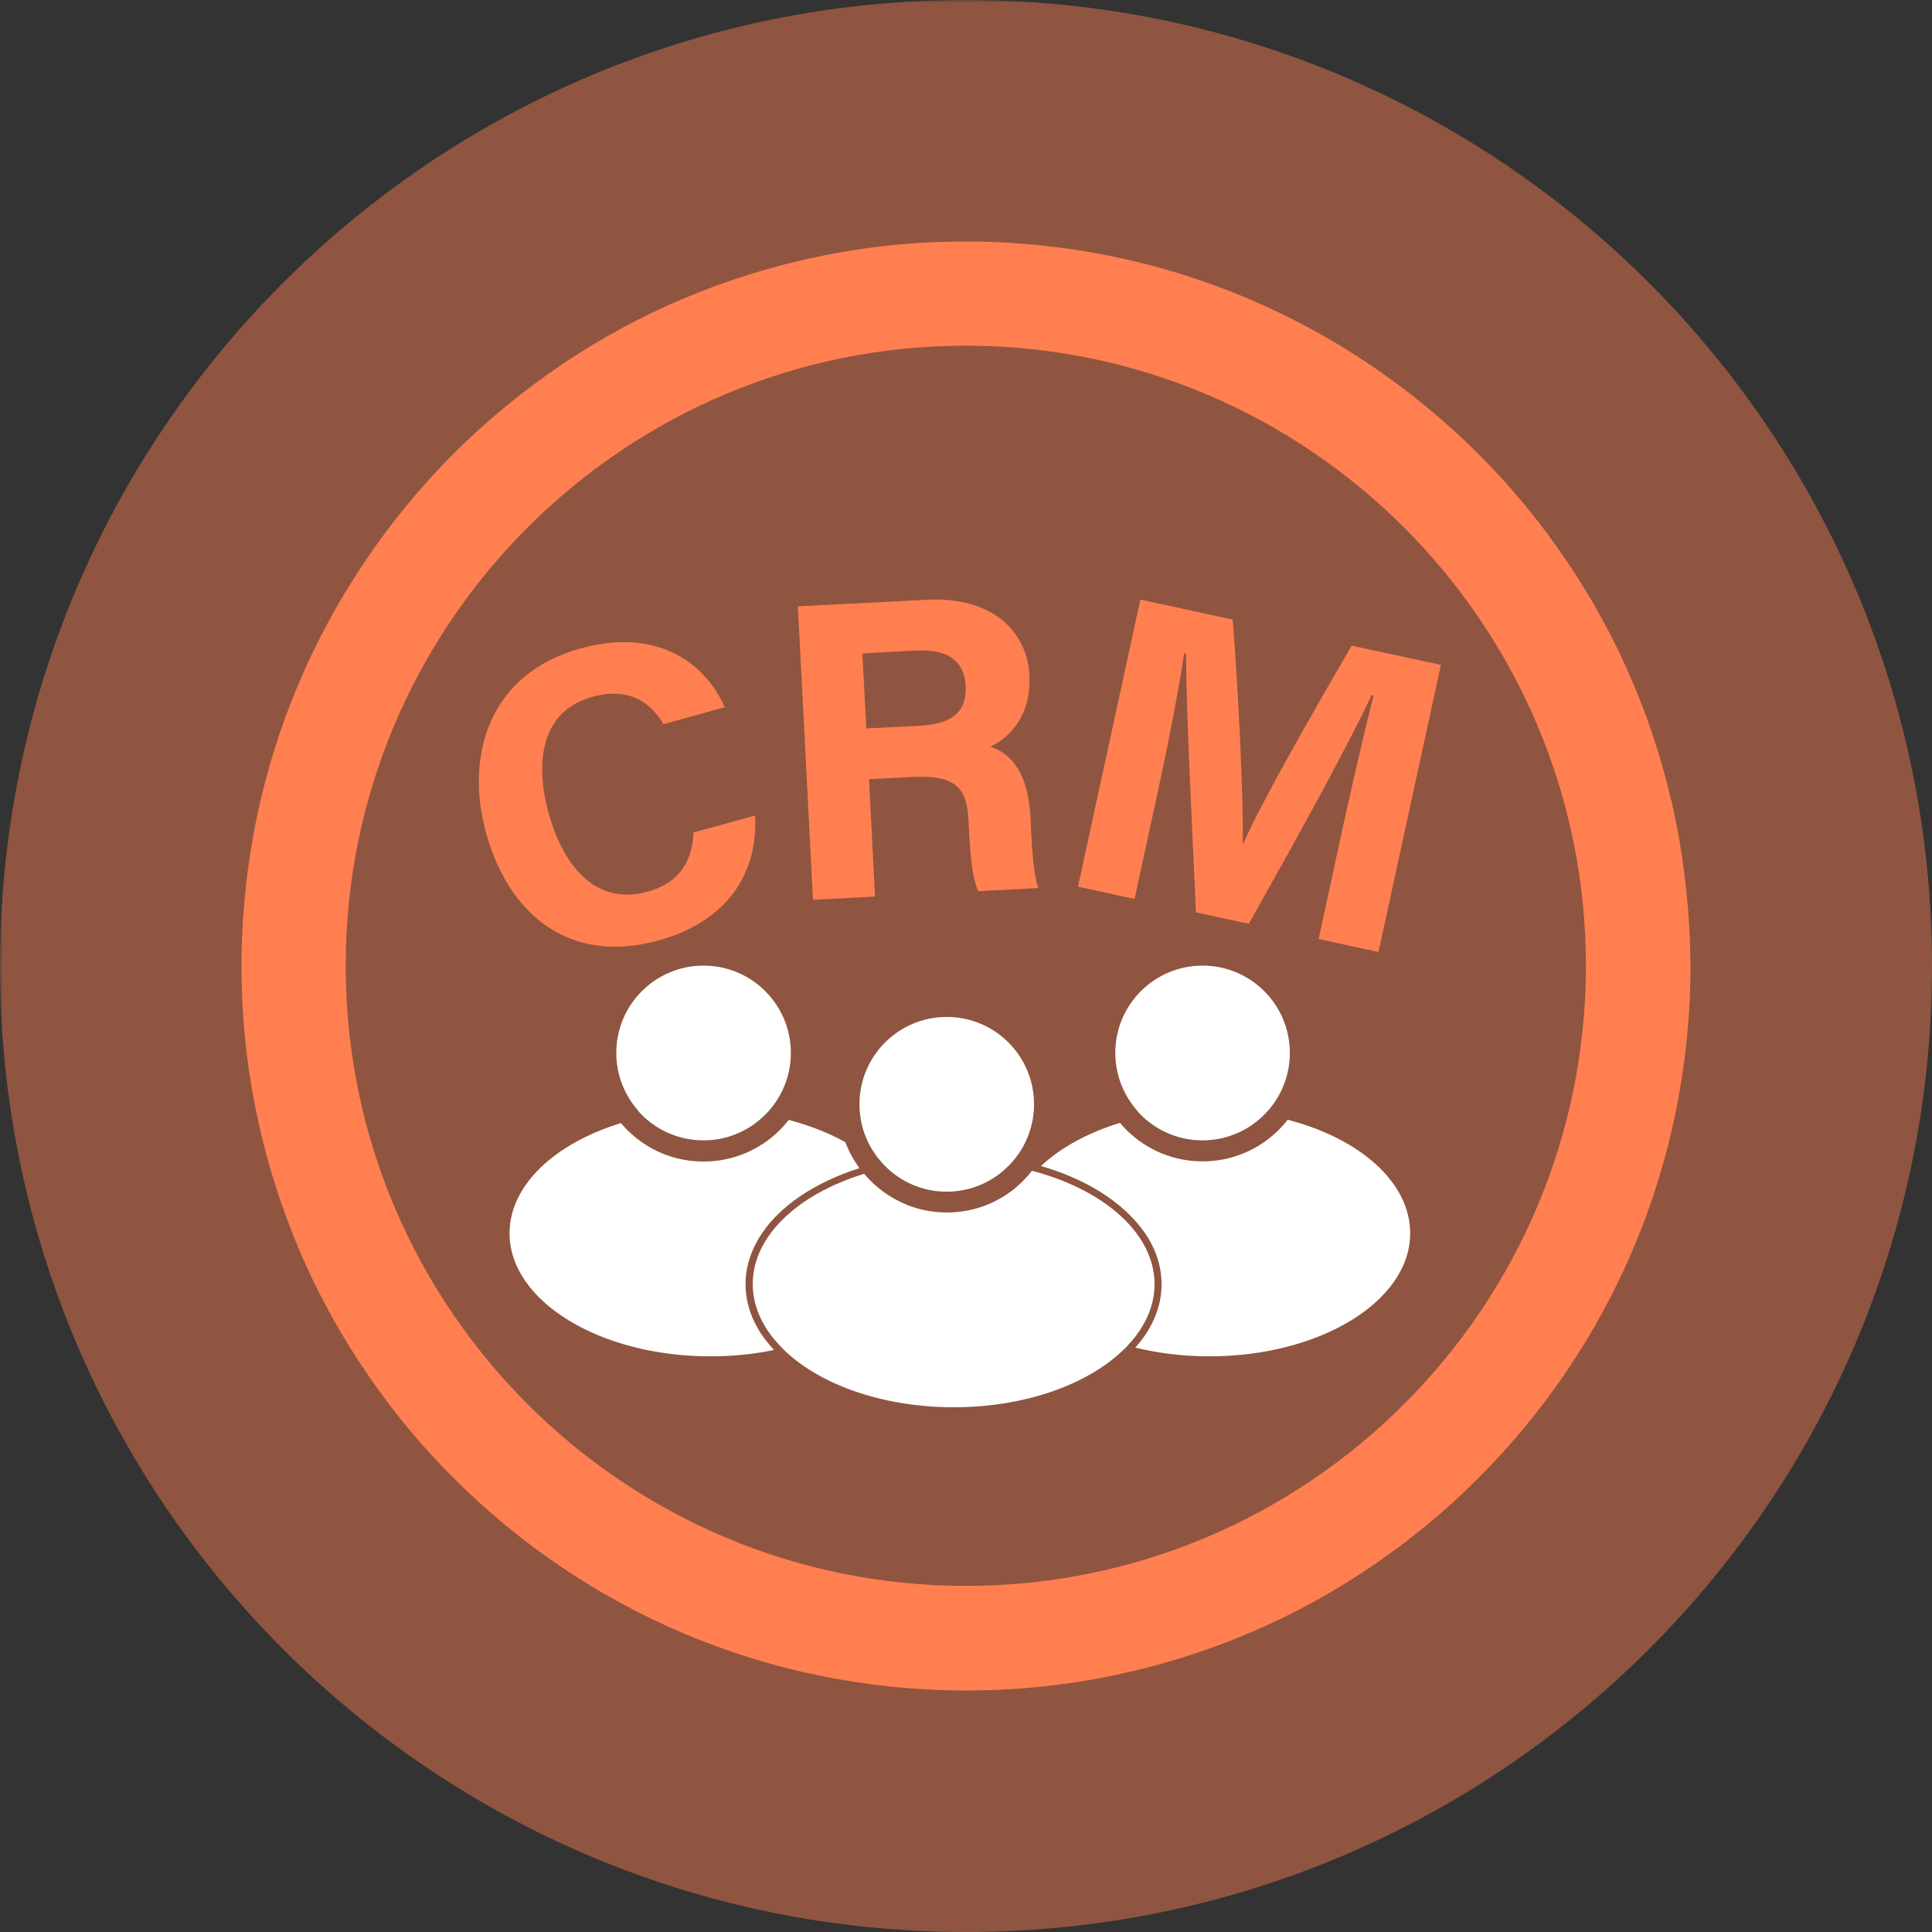 <svg xmlns="http://www.w3.org/2000/svg" xmlns:xlink="http://www.w3.org/1999/xlink" width="500" zoomAndPan="magnify" viewBox="0 0 375 375" height="500" preserveAspectRatio="xMidYMid meet" version="1.0"><rect x="0" y="0" width="375" height="375" fill="#333333" stroke="none"/><defs><filter x="0%" y="0%" width="100%" height="100%" id="410fb00cd3"><feColorMatrix values="0 0 0 0 1 0 0 0 0 1 0 0 0 0 1 0 0 0 1 0" color-interpolation-filters="sRGB"/></filter><mask id="9f93518f24"><g filter="url(#410fb00cd3)"><rect x="-37.5" width="450" fill="#000000" y="-37.5" height="450" fill-opacity="0.45"/></g></mask><clipPath id="825ea4130f"><path d="M 0 0 L 375 0 L 375 375 L 0 375 Z M 0 0 " clip-rule="nonzero"/></clipPath><clipPath id="73306e75ab"><path d="M 187.5 0 C 83.945 0 0 83.945 0 187.5 C 0 291.055 83.945 375 187.5 375 C 291.055 375 375 291.055 375 187.5 C 375 83.945 291.055 0 187.5 0 Z M 187.5 0 " clip-rule="nonzero"/></clipPath><clipPath id="d521ea4ecb"><rect x="0" width="375" y="0" height="375"/></clipPath><clipPath id="9ca9fa92f2"><path d="M 46.875 46.875 L 328.125 46.875 L 328.125 328.125 L 46.875 328.125 Z M 46.875 46.875 " clip-rule="nonzero"/></clipPath></defs><g mask="url(#9f93518f24)"><g transform="matrix(1, 0, 0, 1, 0, 0)"><g clip-path="url(#d521ea4ecb)"><g clip-path="url(#825ea4130f)"><g clip-path="url(#73306e75ab)"><rect x="-82.5" width="540" fill="#ff7f50" height="540" y="-82.5" fill-opacity="1"/></g></g></g></g></g><path fill="#ffffff" d="M 144.711 249.266 C 144.711 245.797 145.809 242.477 147.957 239.305 C 149.996 236.285 152.938 233.609 156.672 231.305 C 159.691 229.457 163.086 227.91 166.824 226.742 C 165.691 225.195 164.746 223.457 164.07 221.684 C 160.863 219.91 157.164 218.441 153.09 217.383 C 152.562 218.062 151.996 218.703 151.391 219.309 C 147.43 223.27 142.148 225.457 136.562 225.457 C 130.941 225.457 125.695 223.27 121.734 219.309 C 121.32 218.891 120.902 218.441 120.527 217.988 C 107.734 221.91 98.906 230.023 98.906 239.379 C 98.906 252.551 116.414 263.266 137.883 263.266 C 142.184 263.266 146.336 262.852 150.223 262.02 C 149.391 261.113 148.637 260.172 147.957 259.227 C 145.809 256.059 144.711 252.699 144.711 249.266 Z M 144.711 249.266 " fill-opacity="1" fill-rule="nonzero"/><path fill="#ffffff" d="M 124.414 216.215 C 124.602 216.402 124.789 216.59 124.98 216.781 C 127.996 219.609 132.074 221.344 136.562 221.344 C 141.242 221.344 145.504 219.422 148.562 216.328 C 148.75 216.137 148.938 215.949 149.129 215.723 C 149.316 215.535 149.465 215.348 149.656 215.121 C 152.07 212.176 153.504 208.441 153.504 204.367 C 153.504 195.008 145.922 187.426 136.562 187.426 C 127.207 187.426 119.621 195.008 119.621 204.367 C 119.621 208.668 121.242 212.59 123.887 215.609 C 124.035 215.836 124.223 216.023 124.414 216.215 Z M 124.414 216.215 " fill-opacity="1" fill-rule="nonzero"/><path fill="#ffffff" d="M 249.945 217.344 C 249.418 218.023 248.852 218.668 248.246 219.27 C 244.285 223.23 239.004 225.422 233.418 225.422 C 227.836 225.422 222.551 223.23 218.59 219.27 C 218.176 218.855 217.762 218.402 217.383 217.949 C 211.121 219.875 205.836 222.777 202.062 226.324 C 206.328 227.57 210.176 229.23 213.496 231.305 C 217.23 233.609 220.137 236.324 222.211 239.305 C 224.363 242.438 225.457 245.797 225.457 249.266 C 225.457 252.738 224.363 256.059 222.211 259.227 C 221.648 260.02 221.043 260.812 220.363 261.566 C 224.816 262.66 229.684 263.266 234.738 263.266 C 256.246 263.266 273.715 252.551 273.715 239.379 C 273.715 229.457 263.906 220.969 249.945 217.344 Z M 249.945 217.344 " fill-opacity="1" fill-rule="nonzero"/><path fill="#ffffff" d="M 221.27 216.215 C 221.457 216.402 221.648 216.59 221.836 216.781 C 224.855 219.609 228.93 221.344 233.418 221.344 C 238.098 221.344 242.363 219.422 245.418 216.328 C 245.605 216.137 245.797 215.949 245.984 215.723 C 246.172 215.535 246.324 215.348 246.512 215.121 C 248.926 212.176 250.359 208.441 250.359 204.367 C 250.359 195.008 242.777 187.426 233.418 187.426 C 224.062 187.426 216.477 195.008 216.477 204.367 C 216.477 208.668 218.102 212.59 220.742 215.609 C 220.891 215.836 221.082 216.023 221.27 216.215 Z M 221.27 216.215 " fill-opacity="1" fill-rule="nonzero"/><path fill="#ffffff" d="M 200.934 227.418 C 200.707 227.344 200.516 227.305 200.289 227.27 C 199.762 227.949 199.195 228.59 198.594 229.191 C 197.988 229.797 197.348 230.363 196.707 230.891 C 193.008 233.797 188.52 235.344 183.766 235.344 C 181.574 235.344 179.465 235.004 177.426 234.363 C 177.16 234.285 176.898 234.172 176.633 234.098 C 176.371 233.984 176.066 233.871 175.805 233.758 C 173.273 232.703 170.938 231.156 168.938 229.156 C 168.52 228.742 168.105 228.289 167.73 227.836 C 154.938 231.758 146.109 239.871 146.109 249.23 C 146.109 253.758 148.184 258.02 151.805 261.641 C 151.996 261.832 152.184 262.02 152.371 262.207 C 152.562 262.398 152.75 262.586 152.977 262.773 C 159.992 269.039 171.805 273.148 185.121 273.148 C 198.82 273.148 210.855 268.812 217.797 262.246 C 217.988 262.059 218.176 261.867 218.363 261.719 C 218.555 261.527 218.742 261.34 218.891 261.152 C 222.211 257.645 224.098 253.566 224.098 249.23 C 224.062 239.531 214.555 231.156 200.934 227.418 Z M 200.934 227.418 " fill-opacity="1" fill-rule="nonzero"/><path fill="#ffffff" d="M 171.086 225.57 C 171.277 225.758 171.426 225.949 171.613 226.137 C 171.805 226.324 171.992 226.516 172.18 226.703 C 172.824 227.305 173.465 227.836 174.18 228.324 C 176.898 230.211 180.219 231.305 183.766 231.305 C 188.441 231.305 192.707 229.383 195.762 226.289 C 195.953 226.098 196.141 225.91 196.328 225.684 C 196.52 225.496 196.668 225.309 196.855 225.082 C 199.273 222.137 200.707 218.402 200.707 214.328 C 200.707 204.969 193.121 197.387 183.766 197.387 C 174.406 197.387 166.824 204.969 166.824 214.328 C 166.824 217.836 167.879 221.117 169.727 223.797 C 170.145 224.438 170.598 225.004 171.086 225.57 Z M 171.086 225.57 " fill-opacity="1" fill-rule="nonzero"/><path fill="#ff7f50" d="M 134.602 161.578 C 134.449 165.086 133.43 170.938 125.656 173.086 C 115.02 175.992 109.055 167.125 106.492 157.844 C 103.734 147.844 105.094 137.996 114.906 135.281 C 122.375 133.203 126.488 136.637 128.789 140.562 L 140.676 137.281 C 136.789 128.449 127.355 121.809 112.715 125.848 C 94.984 130.715 90.191 146.562 94.34 161.652 C 98.641 177.273 110.301 187.348 127.734 182.559 C 141.504 178.785 147.164 169.164 146.562 158.297 Z M 134.602 161.578 " fill-opacity="1" fill-rule="nonzero"/><path fill="#ff7f50" d="M 200.027 158.75 C 199.5 148.562 195.086 145.844 192.215 144.938 C 196.254 143.016 200.176 138.676 199.801 131.055 C 199.348 122.262 192.293 115.773 179.879 116.414 L 154.863 117.695 L 157.805 174.633 L 169.84 174.031 L 168.672 151.238 L 176.785 150.824 C 185.953 150.336 187.688 153.203 187.992 159.43 L 188.027 160.258 C 188.328 166.293 188.746 170.559 189.879 172.973 L 201.535 172.371 C 200.629 169.727 200.367 165.391 200.141 161.539 Z M 178.48 140.863 L 168.145 141.391 L 167.391 126.828 L 177.992 126.262 C 184.027 125.961 187.16 128.375 187.426 133.016 C 187.688 137.844 185.234 140.523 178.48 140.863 Z M 178.48 140.863 " fill-opacity="1" fill-rule="nonzero"/><path fill="#ff7f50" d="M 262.359 125.32 C 254.625 138.602 244.246 156.785 241.305 163.805 L 241.23 163.766 C 241.344 155.09 240.477 135.77 239.266 120.262 L 221.344 116.375 L 209.234 172.105 L 220.215 174.484 L 224.551 154.523 C 226.629 144.977 228.891 133.469 229.836 126.828 L 230.211 126.902 C 230.25 138.562 231.418 160.977 232.137 177.086 L 242.398 179.312 C 251.531 163.051 261.152 145.695 266.246 134.902 L 266.621 134.977 C 265 141.242 262.547 151.844 260.473 161.352 L 255.945 182.254 L 267.566 184.785 L 279.68 129.055 Z M 262.359 125.32 " fill-opacity="1" fill-rule="nonzero"/><g clip-path="url(#9ca9fa92f2)"><path fill="#ff7f50" d="M 325.219 159.125 C 323.371 150.109 320.617 141.203 317.031 132.715 C 313.523 124.375 309.145 116.34 304.051 108.828 C 299.035 101.398 293.262 94.379 286.883 88.039 C 280.508 81.699 273.527 75.93 266.094 70.91 C 258.586 65.816 250.551 61.477 242.211 57.93 C 233.723 54.348 224.855 51.59 215.797 49.742 C 206.555 47.855 197.008 46.875 187.461 46.875 C 177.918 46.875 168.406 47.816 159.125 49.742 C 150.109 51.59 141.203 54.348 132.715 57.93 C 124.375 61.438 116.34 65.816 108.828 70.91 C 101.398 75.93 94.418 81.699 88.039 88.039 C 81.699 94.418 75.93 101.398 70.91 108.867 C 65.816 116.375 61.477 124.414 57.93 132.75 C 54.348 141.242 51.59 150.109 49.742 159.164 C 47.855 168.406 46.875 177.953 46.875 187.5 C 46.875 197.047 47.816 206.555 49.742 215.836 C 51.59 224.855 54.348 233.758 57.93 242.25 C 61.438 250.586 65.816 258.625 70.91 266.133 C 75.93 273.566 81.699 280.582 88.078 286.922 C 94.453 293.301 101.434 299.07 108.867 304.09 C 116.375 309.184 124.414 313.523 132.75 317.07 C 141.242 320.652 150.109 323.41 159.164 325.258 C 168.406 327.145 177.953 328.125 187.5 328.125 C 197.047 328.125 206.555 327.184 215.836 325.258 C 224.855 323.41 233.758 320.652 242.25 317.07 C 250.586 313.562 258.625 309.184 266.133 304.09 C 273.566 299.07 280.582 293.301 286.922 286.922 C 293.301 280.547 299.07 273.566 304.09 266.133 C 309.184 258.625 313.523 250.586 317.07 242.25 C 320.652 233.758 323.41 224.891 325.258 215.836 C 327.145 206.594 328.125 197.047 328.125 187.5 C 328.051 177.953 327.105 168.406 325.219 159.125 Z M 187.461 307.824 C 121.094 307.824 67.098 253.832 67.098 187.461 C 67.098 121.094 121.094 67.098 187.461 67.098 C 253.832 67.098 307.824 121.094 307.824 187.461 C 307.824 253.832 253.832 307.824 187.461 307.824 Z M 187.461 307.824 " fill-opacity="1" fill-rule="nonzero"/></g></svg>